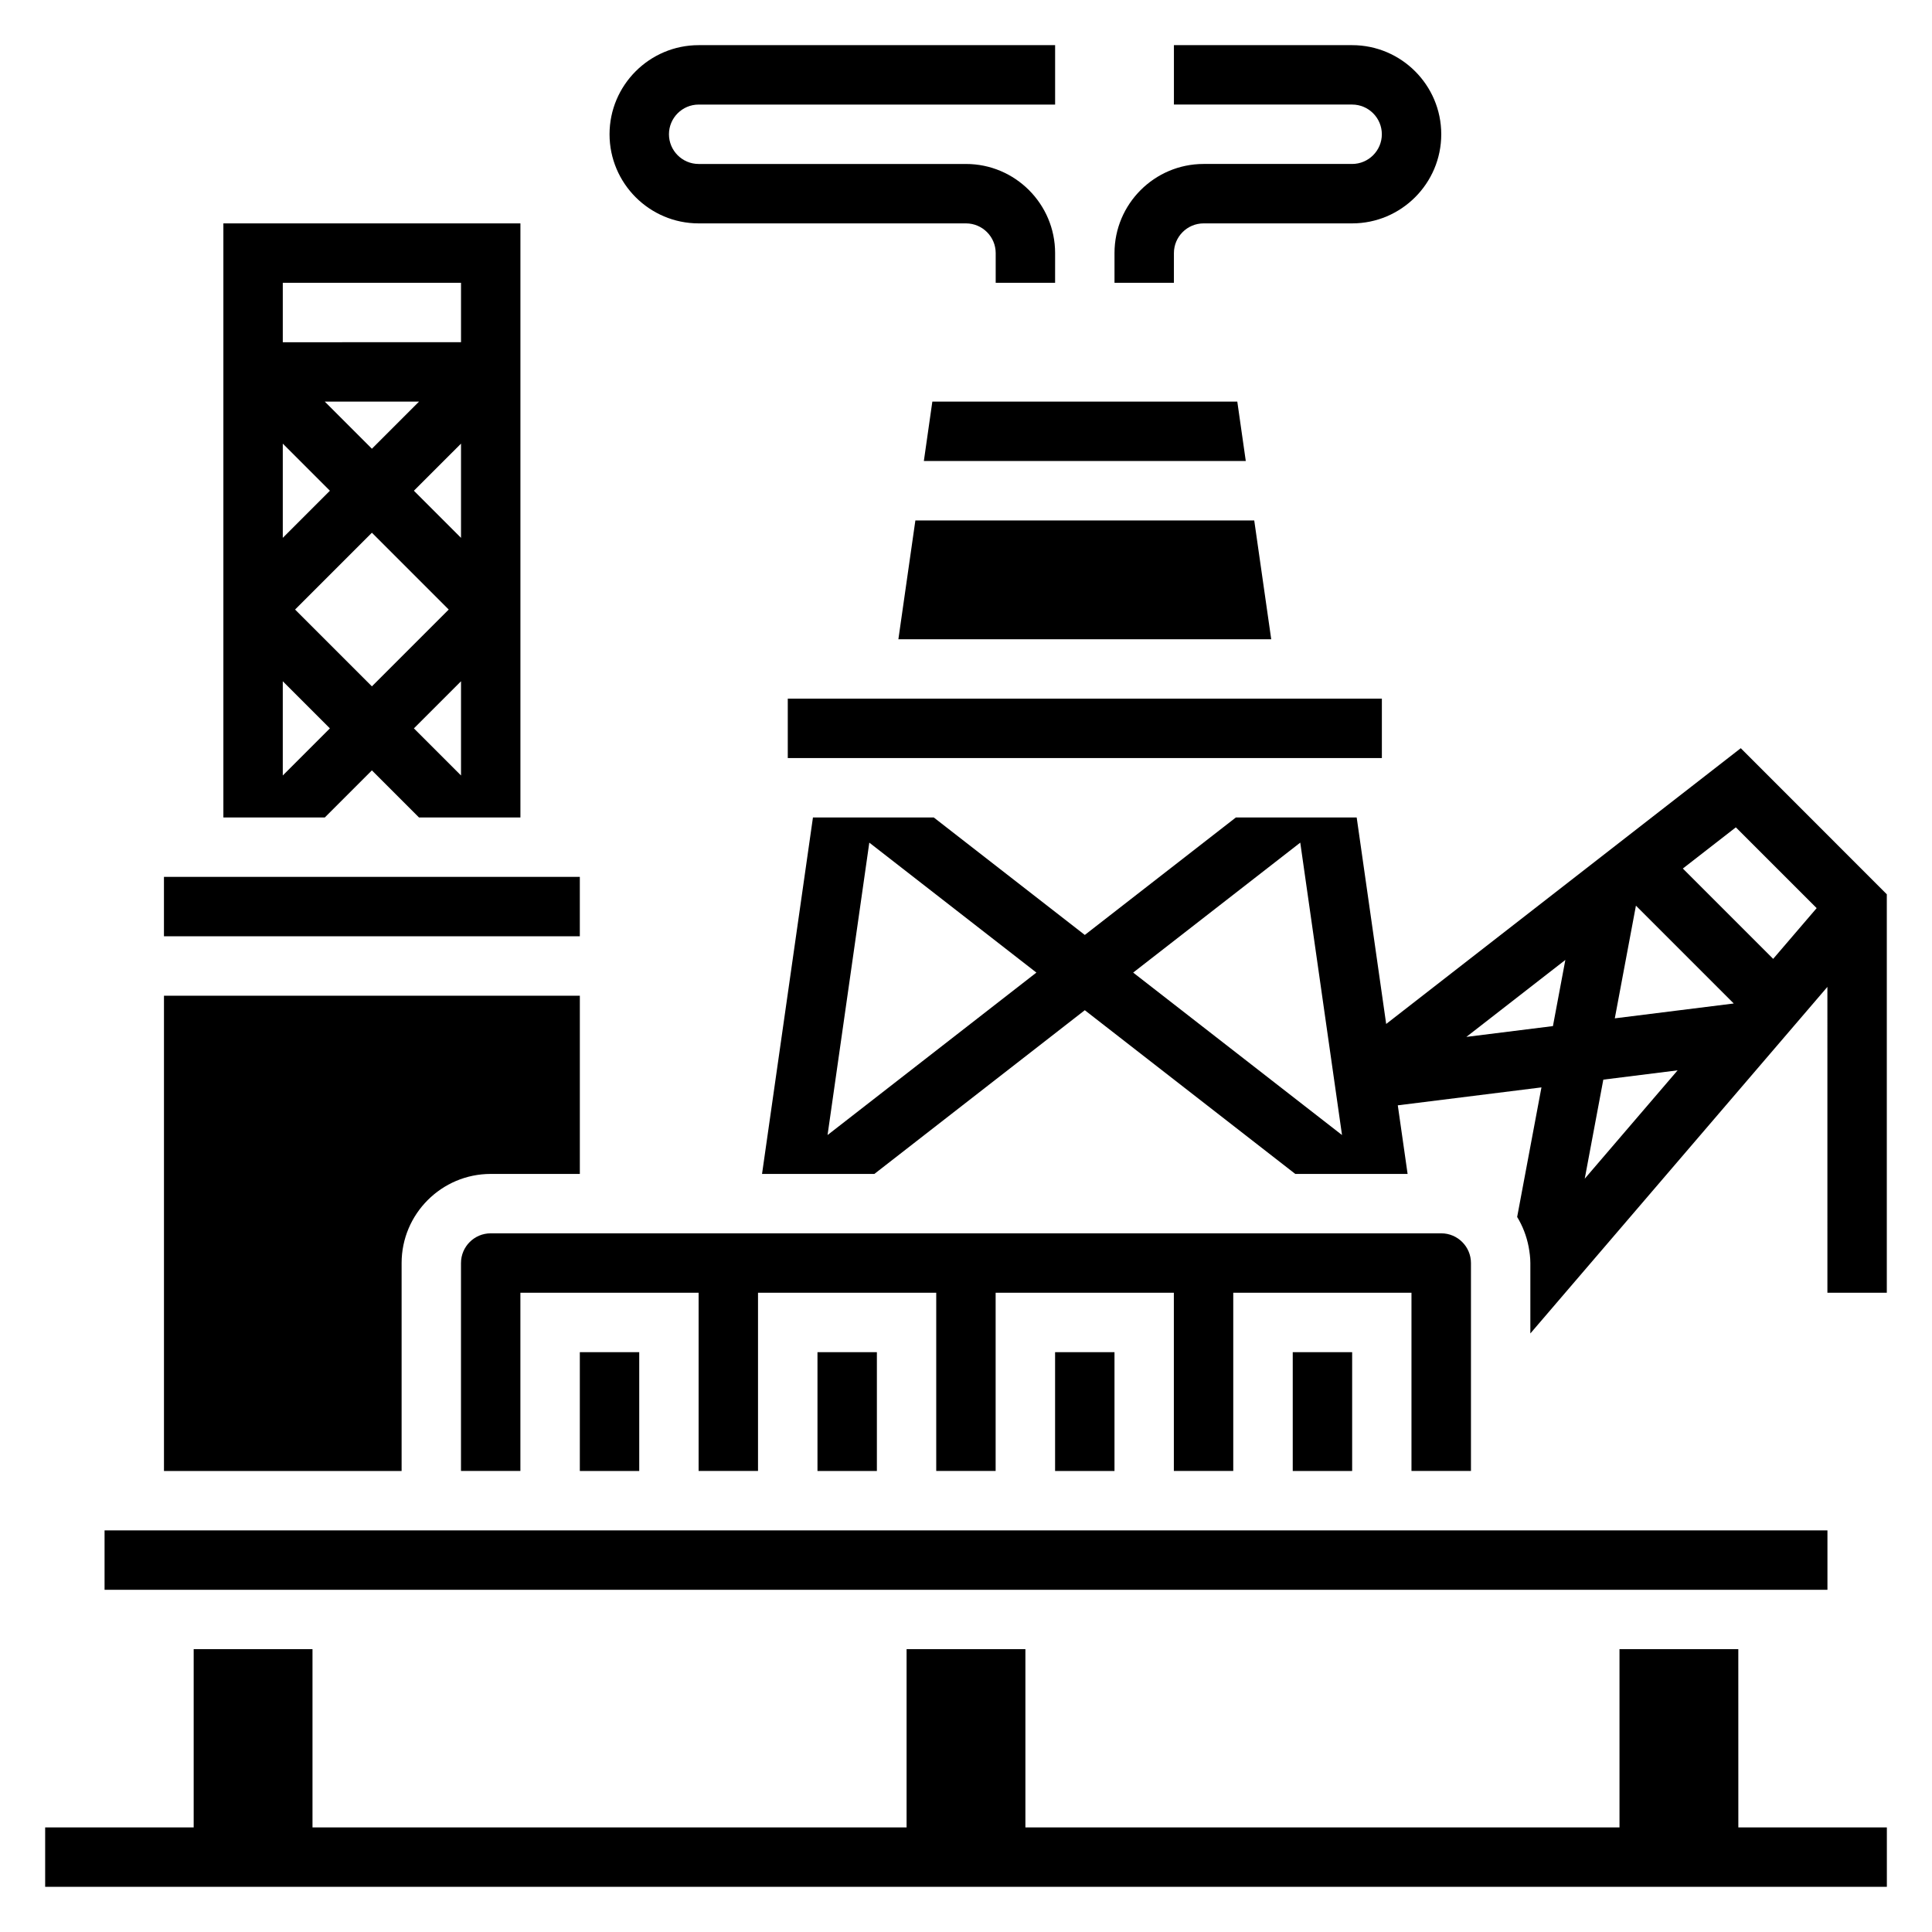 <?xml version="1.0" encoding="UTF-8"?>
<!-- Uploaded to: ICON Repo, www.svgrepo.com, Generator: ICON Repo Mixer Tools -->
<svg fill="#000000" width="800px" height="800px" version="1.1" viewBox="144 144 512 512" xmlns="http://www.w3.org/2000/svg">
 <g>
  <path d="m604.67 581.05h-31.488v47.234h-157.44v-47.234h-31.488v47.234h-157.44v-47.234h-31.488v47.234h-39.359v15.742h488.07v-15.742h-39.359z"/>
  <path d="m218.94 360.64h11.133l12.484-12.484 12.484 12.484h26.875v-157.44h-78.719v157.44h4.613zm0-11.129v-24.969l12.484 12.484zm34.746-75.461 12.488-12.484v24.969zm9.227 31.488-20.355 20.355-20.359-20.355 20.359-20.359zm-20.355-42.621-12.484-12.484h24.969zm-11.133 11.133-12.484 12.484v-24.969zm22.262 62.977 12.488-12.484v24.969zm12.488-118.08v15.742l-47.234 0.004v-15.746z"/>
  <path d="m605.32 342.28-93.969 73.082-7.816-54.727h-32.012l-40.039 31.137-40.031-31.137h-32.012l-13.492 94.465h29.773l55.762-43.383 55.773 43.383h29.773l-2.598-18.176 38.07-4.754-6.438 34.336c1.457 2.394 2.488 5.055 3.039 7.887 0.254 1.41 0.457 2.836 0.457 4.324v18.664l78.719-91.844 0.004 81.051h15.742v-105.59zm20.113 42.383-11.523 13.445-23.938-23.938 14.043-10.918zm-21.973 25.27-31.52 3.938 5.598-29.859zm-240.15 34.863 11.066-77.492 44.281 34.441zm80.992-43.051 44.281-34.441 11.066 77.492zm88.301 17.043 26.23-20.395-3.289 17.531zm55.98 8.863-24.609 28.711 4.922-26.246z"/>
  <path d="m297.66 502.34h15.742v31.488h-15.742z"/>
  <path d="m360.64 502.34h15.742v31.488h-15.742z"/>
  <path d="m486.59 502.34h15.742v31.488h-15.742z"/>
  <path d="m423.61 502.34h15.742v31.488h-15.742z"/>
  <path d="m250.43 478.72c0-13.02 10.598-23.617 23.617-23.617h23.617v-47.23h-110.21v125.95h62.977z"/>
  <path d="m171.71 549.57h456.58v15.742h-456.58z"/>
  <path d="m187.45 376.38h110.21v15.742h-110.21z"/>
  <path d="m533.82 533.82v-55.105c0-4.336-3.535-7.871-7.871-7.871h-251.91c-4.336 0-7.871 3.535-7.871 7.871v55.105h15.742v-47.23h47.23v47.23h15.742v-47.23h47.23v47.23h15.742v-47.23h47.23v47.23h15.742v-47.23h47.23v47.23z"/>
  <path d="m382.08 313.41h98.809l-4.504-31.488h-89.801z"/>
  <path d="m391.08 250.43-2.25 15.746h85.316l-2.25-15.746z"/>
  <path d="m352.77 329.15h157.44v15.742h-157.44z"/>
  <path d="m455.1 211.07c0-4.336 3.535-7.871 7.871-7.871h39.359c13.02 0 23.617-10.598 23.617-23.617s-10.598-23.617-23.617-23.617h-47.23v15.742h47.23c4.336 0 7.871 3.535 7.871 7.871s-3.535 7.871-7.871 7.871h-39.359c-13.02 0-23.617 10.598-23.617 23.617v7.871h15.742z"/>
  <path d="m329.15 203.2h70.848c4.336 0 7.871 3.535 7.871 7.871v7.871h15.742l0.004-7.871c0-13.02-10.598-23.617-23.617-23.617h-70.848c-4.336 0-7.871-3.535-7.871-7.871 0-4.336 3.535-7.871 7.871-7.871h94.465v-15.746h-94.465c-13.02 0-23.617 10.598-23.617 23.617 0.004 13.02 10.598 23.617 23.617 23.617z"/>
 </g>
</svg>